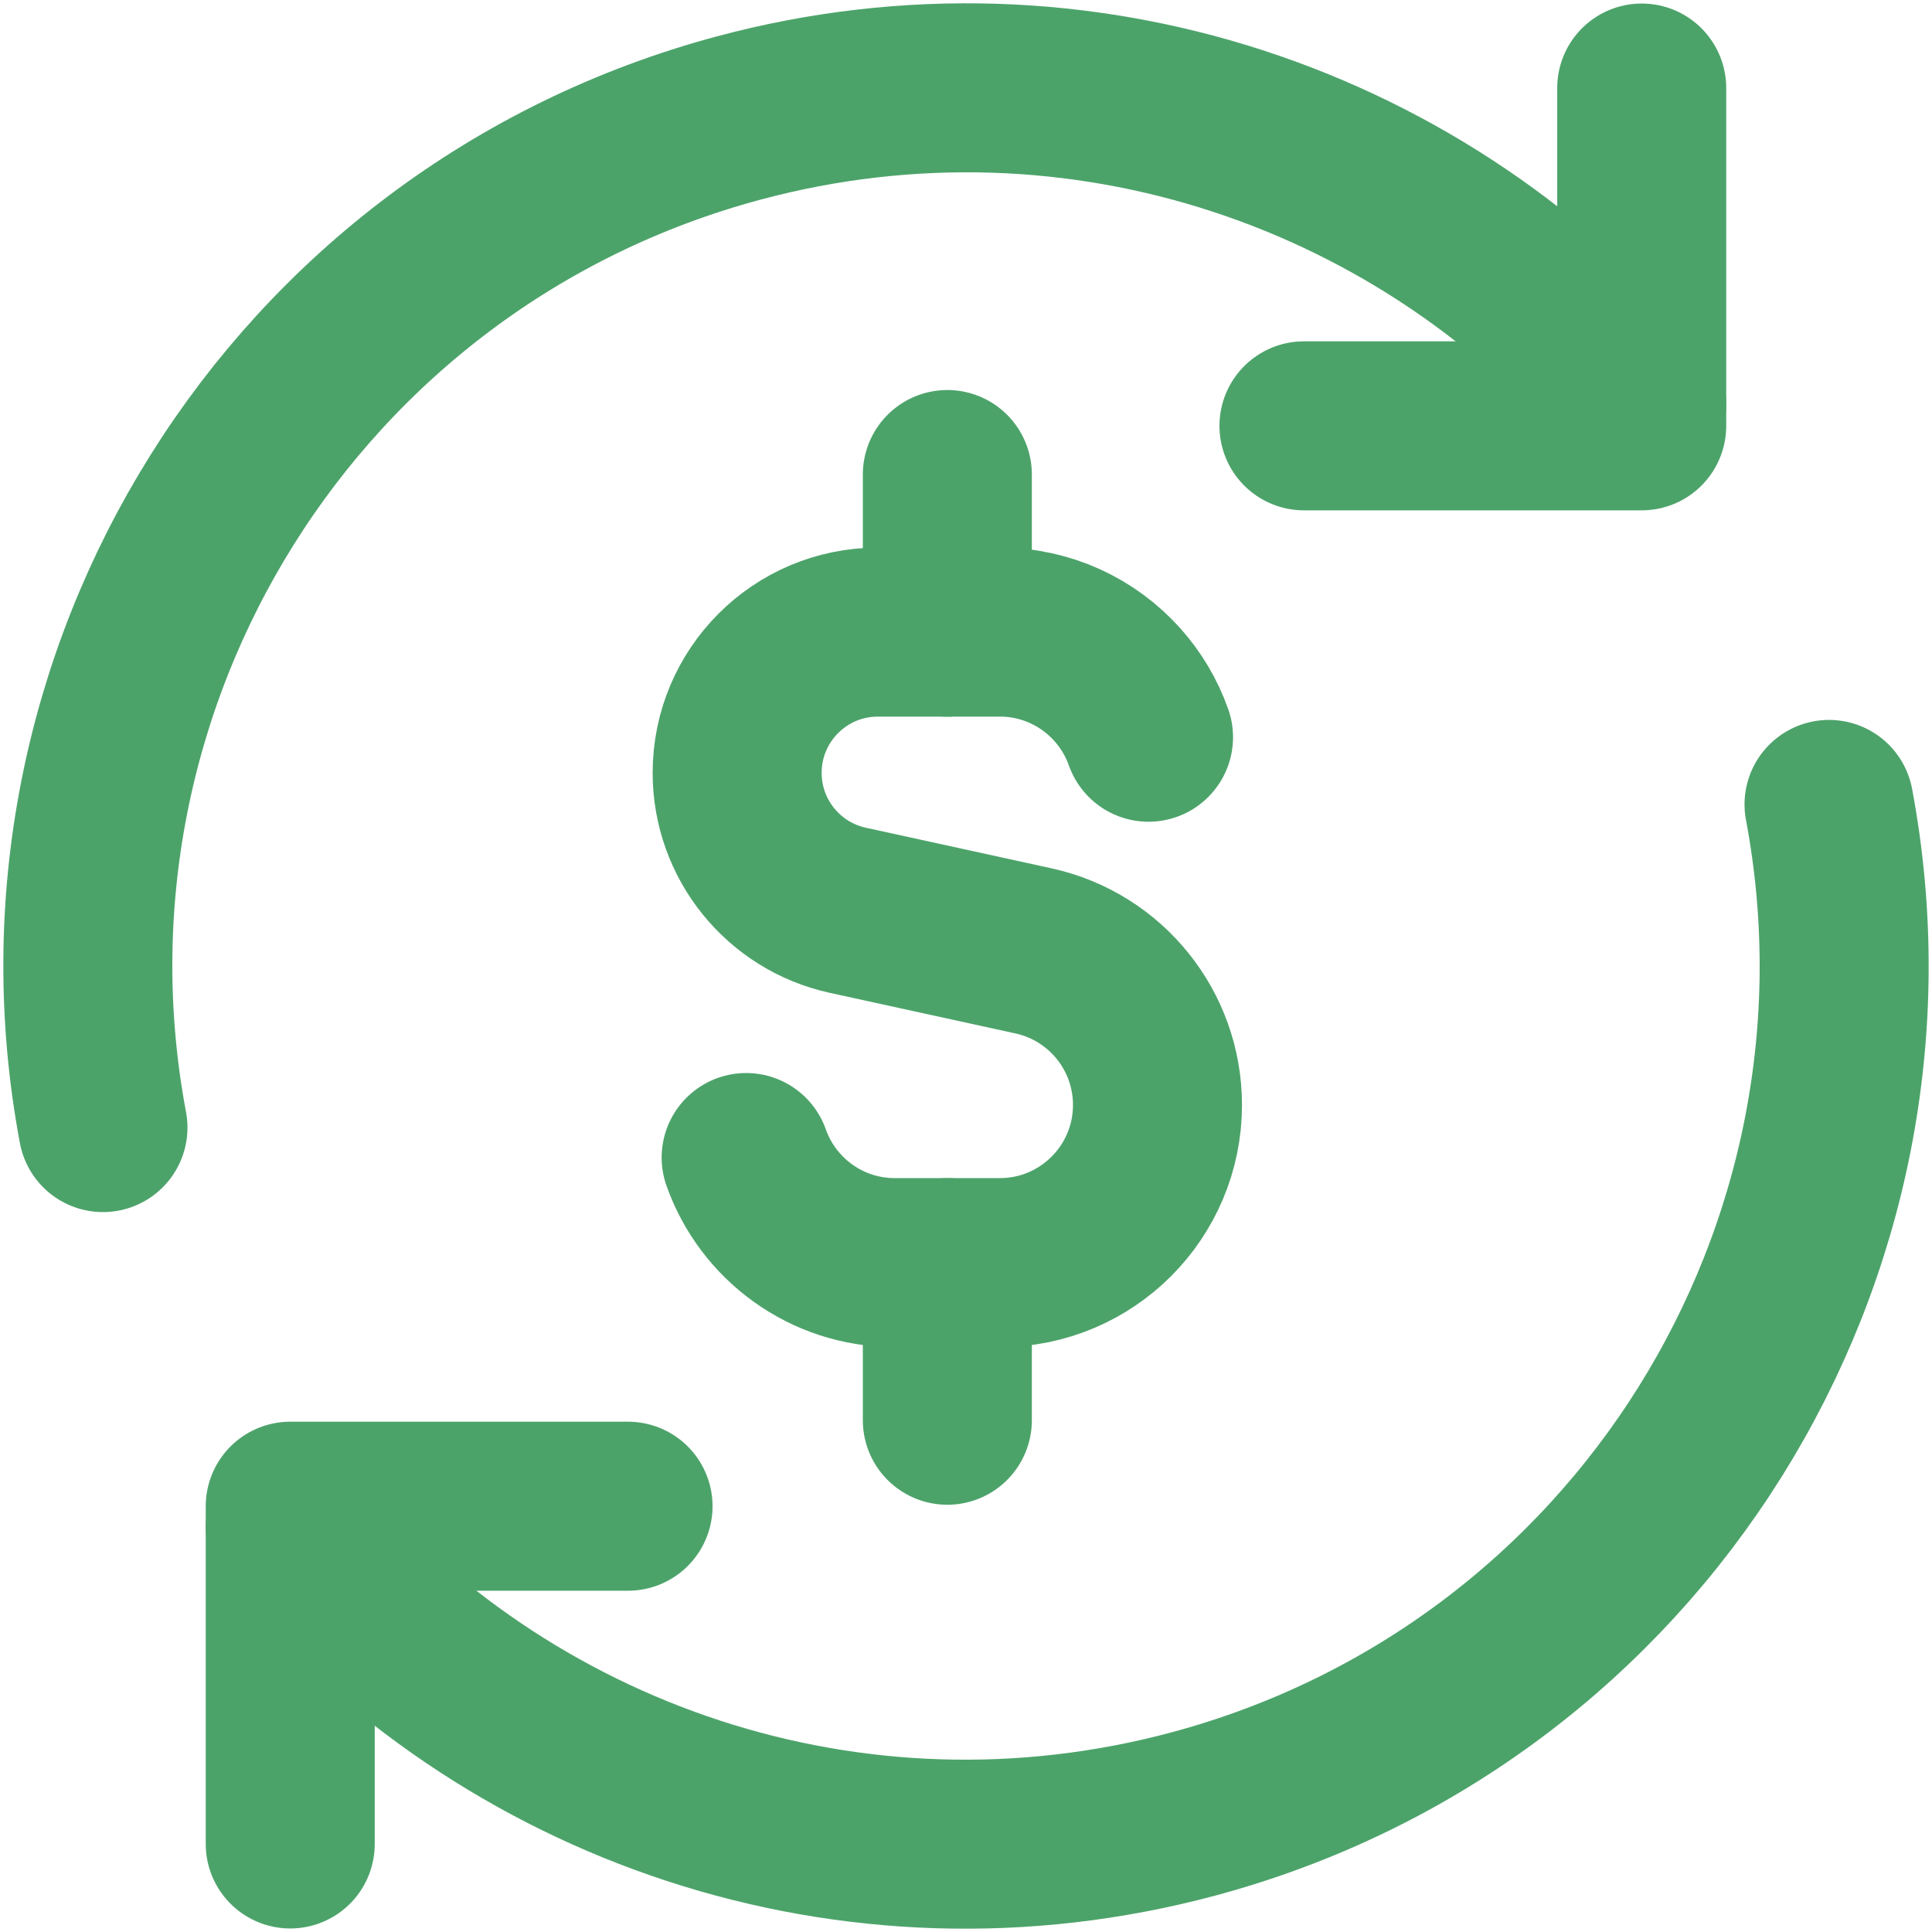 <?xml version="1.0" encoding="UTF-8"?> <svg xmlns="http://www.w3.org/2000/svg" xmlns:xlink="http://www.w3.org/1999/xlink" width="44px" height="44px" viewBox="0 0 44 44" version="1.1"><title>Group</title><g id="UNIMALL" stroke="none" stroke-width="1" fill="none" fill-rule="evenodd" stroke-linecap="round" stroke-linejoin="round"><g id="Medium" transform="translate(-438, -2871)" stroke="#4CA36A" stroke-width="3.849"><g id="Group-22" transform="translate(0, 2668)"><g id="Group-6-Copy-10" transform="translate(415, 180)"><g id="Group" transform="translate(25, 25)"><path d="M24.157,14.79 C23.999,14.344 23.756,13.938 23.447,13.593 C22.79,12.859 21.835,12.396 20.771,12.396 L17.993,12.396 C16.223,12.396 14.788,13.831 14.788,15.601 C14.788,17.107 15.837,18.409 17.308,18.731 L21.538,19.656 C23.186,20.017 24.361,21.477 24.361,23.164 C24.361,25.147 22.754,26.755 20.771,26.755 L18.378,26.755 C16.815,26.755 15.486,25.756 14.993,24.362" id="Vector-3"></path><line x1="19.575" y1="12.397" x2="19.575" y2="8.807" id="Vector-2489"></line><line x1="19.575" y1="30.345" x2="19.575" y2="26.756" id="Vector-2490"></line><polyline id="Vector" points="4.61 39.995 4.61 32.303 12.303 32.303"></polyline><path d="M39.655,16.32 C41.569,26.498 35.341,36.589 25.171,39.314 C17.388,41.399 9.447,38.594 4.61,32.782" id="Ellipse-1132"></path><path d="M0.345,23.68 C-1.569,13.502 4.659,3.411 14.829,0.686 C22.611,-1.399 30.552,1.406 35.389,7.217" id="Ellipse-1133"></path><polyline id="Vector_2" points="35.389 0.005 35.389 7.698 27.697 7.698"></polyline></g></g></g></g></g></svg> 
